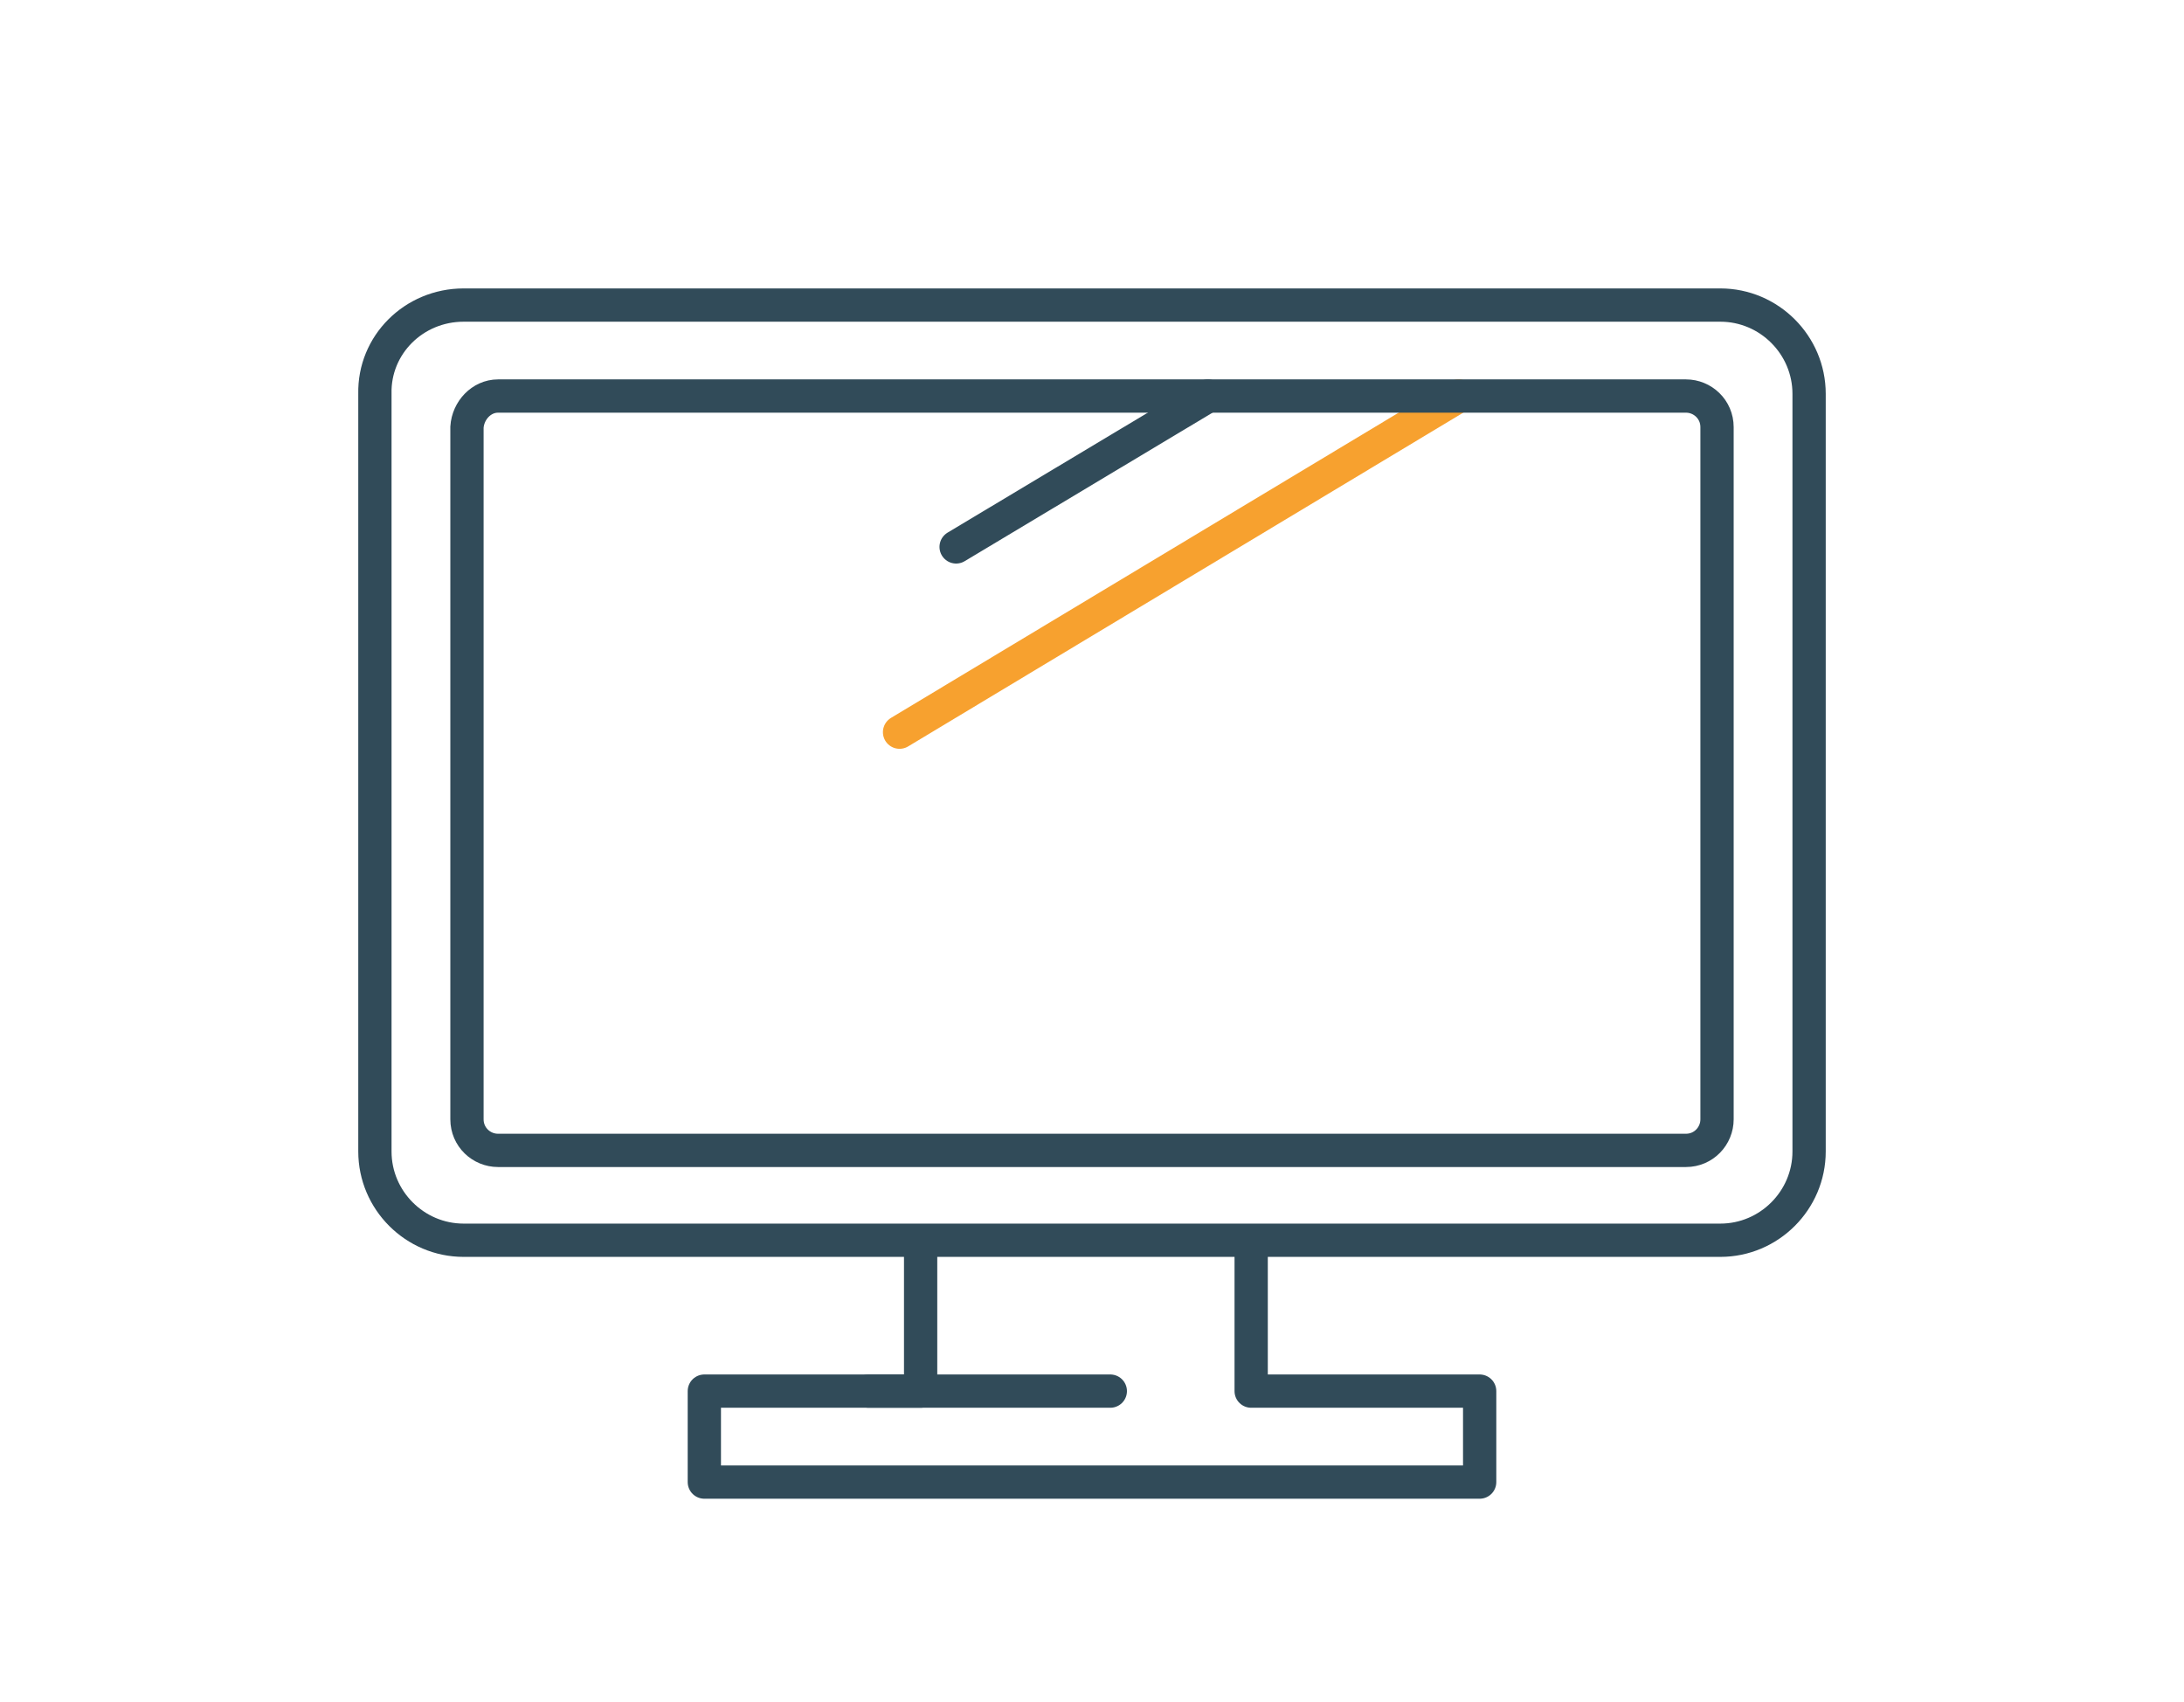 <?xml version="1.0" encoding="utf-8"?>
<!-- Generator: Adobe Illustrator 26.3.1, SVG Export Plug-In . SVG Version: 6.00 Build 0)  -->
<svg version="1.1" id="レイヤー_1" xmlns="http://www.w3.org/2000/svg" xmlns:xlink="http://www.w3.org/1999/xlink" x="0px"
	 y="0px" viewBox="0 0 196.9 153.4" style="enable-background:new 0 0 196.9 153.4;" xml:space="preserve">
<style type="text/css">
	.st0{fill:none;}
	.st1{fill:none;stroke:#314B59;stroke-width:3;stroke-miterlimit:10;}
	.st2{fill:none;stroke:#314B59;stroke-width:3;stroke-linecap:round;stroke-miterlimit:10;}
	.st3{fill:none;stroke:#F7A12F;stroke-width:3;stroke-linecap:round;stroke-miterlimit:10;}
	.st4{fill:none;stroke:#314B59;stroke-width:3;stroke-linecap:round;stroke-linejoin:round;}
</style>
<g id="レイヤー_2_00000025420402154568151670000004479751590374099366_">
	<g id="レイヤー_1-2">
		<rect class="st0" width="196.9" height="153.4"/>
		<path class="st1" d="M41.8,27.5h113.3c4.4,0,8,3.6,8,8v68.3c0,4.4-3.6,8-8,8H41.8c-4.4,0-8-3.6-8-8V35.5
			C33.7,31.1,37.3,27.5,41.8,27.5z"/>
		<line class="st2" x1="86.2" y1="49.3" x2="108.9" y2="35.7"/>
		<line class="st3" x1="81.1" y1="66" x2="131.5" y2="35.7"/>
		<polyline class="st4" points="83,112.3 83,125.4 63.5,125.4 63.5,133.6 133.4,133.6 133.4,125.4 112.8,125.4 112.8,112.3 		"/>
		<line class="st4" x1="78.3" y1="125.4" x2="100.1" y2="125.4"/>
		<path class="st1" d="M44.9,35.7H152c1.5,0,2.8,1.2,2.8,2.8v62.4c0,1.5-1.2,2.8-2.8,2.8H44.9c-1.5,0-2.8-1.2-2.8-2.8V38.5
			C42.2,37,43.4,35.7,44.9,35.7z"/>
	</g>
</g>
</svg>
